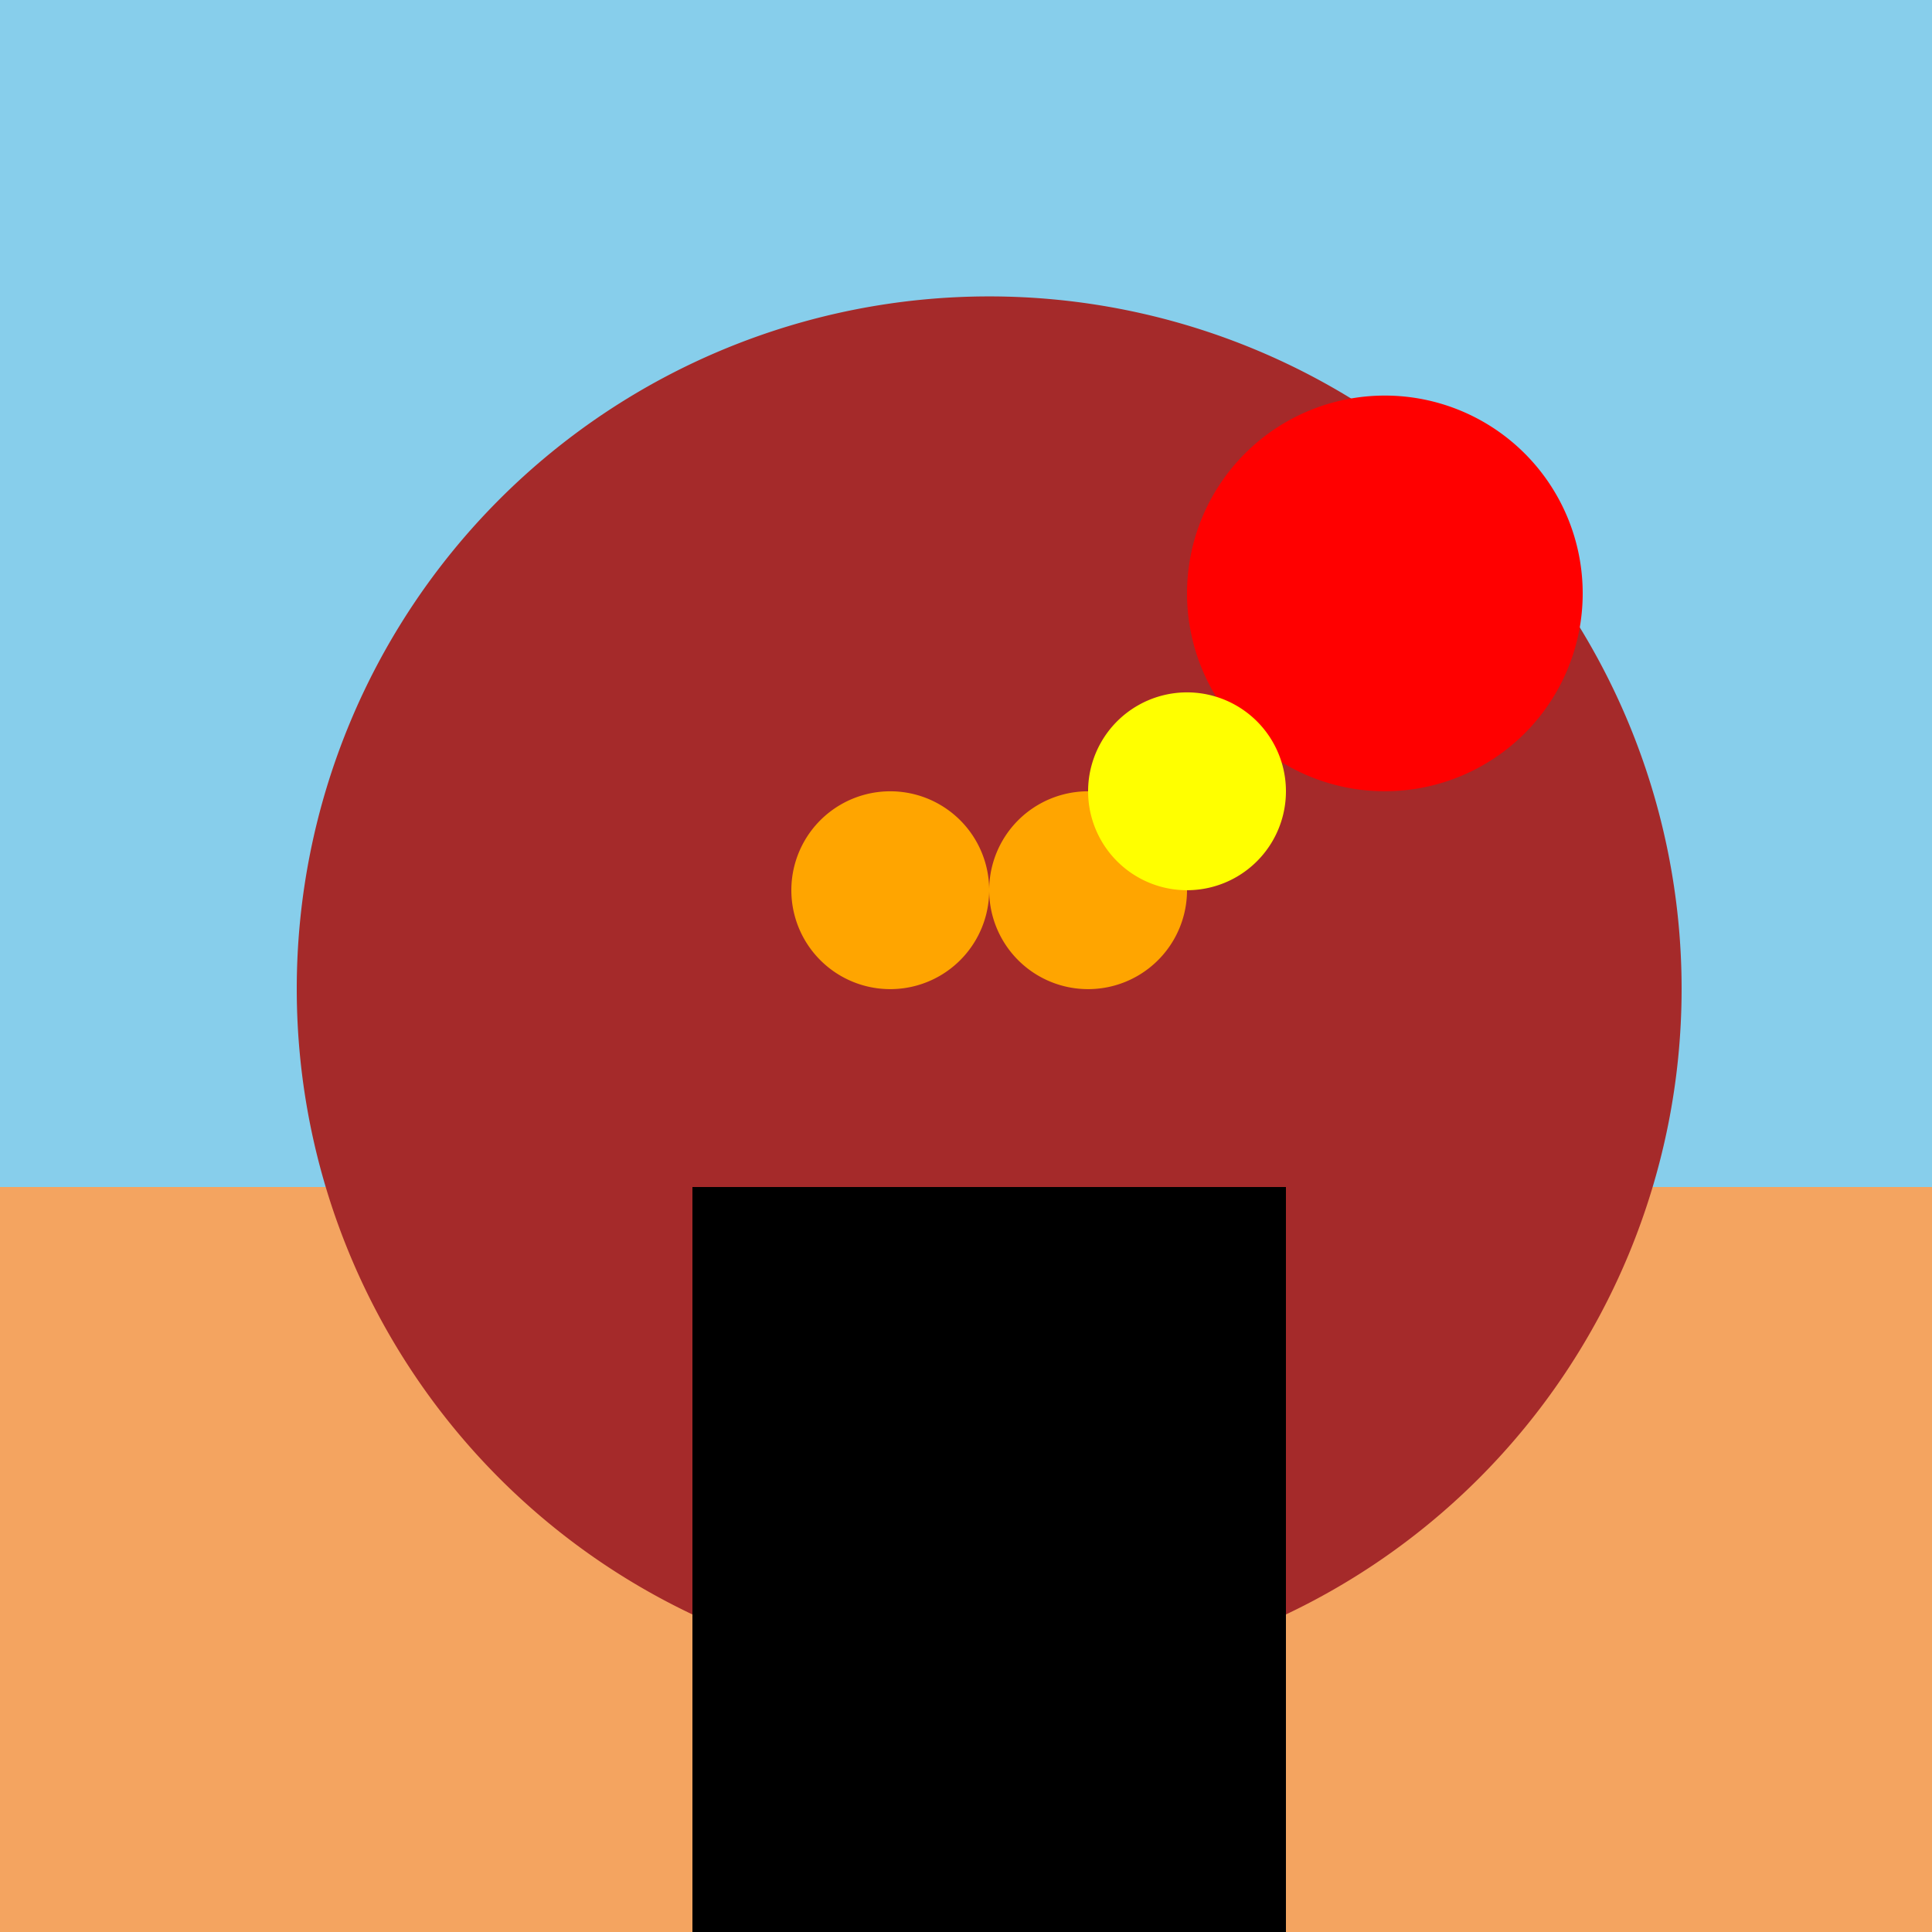 <!--

Generated by DrawGPT.
Free, open source, AI generated images in SVG, PNG, and HTML Canvas format.
https://drawgpt.ai

Created: 2024-01-16T06:40:27.649Z
Link: https://drawgpt.ai/prompt/135613/

-->
<svg xmlns="http://www.w3.org/2000/svg" xmlns:xlink="http://www.w3.org/1999/xlink" width="500" height="500"><defs/><g><rect fill="skyblue" stroke="none" x="0" y="0" width="512" height="512"/><rect fill="sandybrown" stroke="none" x="0" y="307.2" width="512" height="204.8"/><path fill="brown" stroke="none" paint-order="stroke fill markers" d=" M 435.2 256 A 179.2 179.2 0 1 1 435.2 255.821"/><path fill="orange" stroke="none" paint-order="stroke fill markers" d=" M 256 230.4 A 25.6 25.6 0 1 1 256 230.374"/><path fill="orange" stroke="none" paint-order="stroke fill markers" d=" M 307.2 230.4 A 25.6 25.6 0 1 1 307.2 230.374"/><rect fill="black" stroke="none" x="179.2" y="307.2" width="153.6" height="204.8"/><path fill="red" stroke="none" paint-order="stroke fill markers" d=" M 409.6 153.6 A 51.2 51.2 0 1 1 409.6 153.549"/><path fill="yellow" stroke="none" paint-order="stroke fill markers" d=" M 332.8 204.8 A 25.6 25.6 0 1 1 332.8 204.774"/></g></svg>